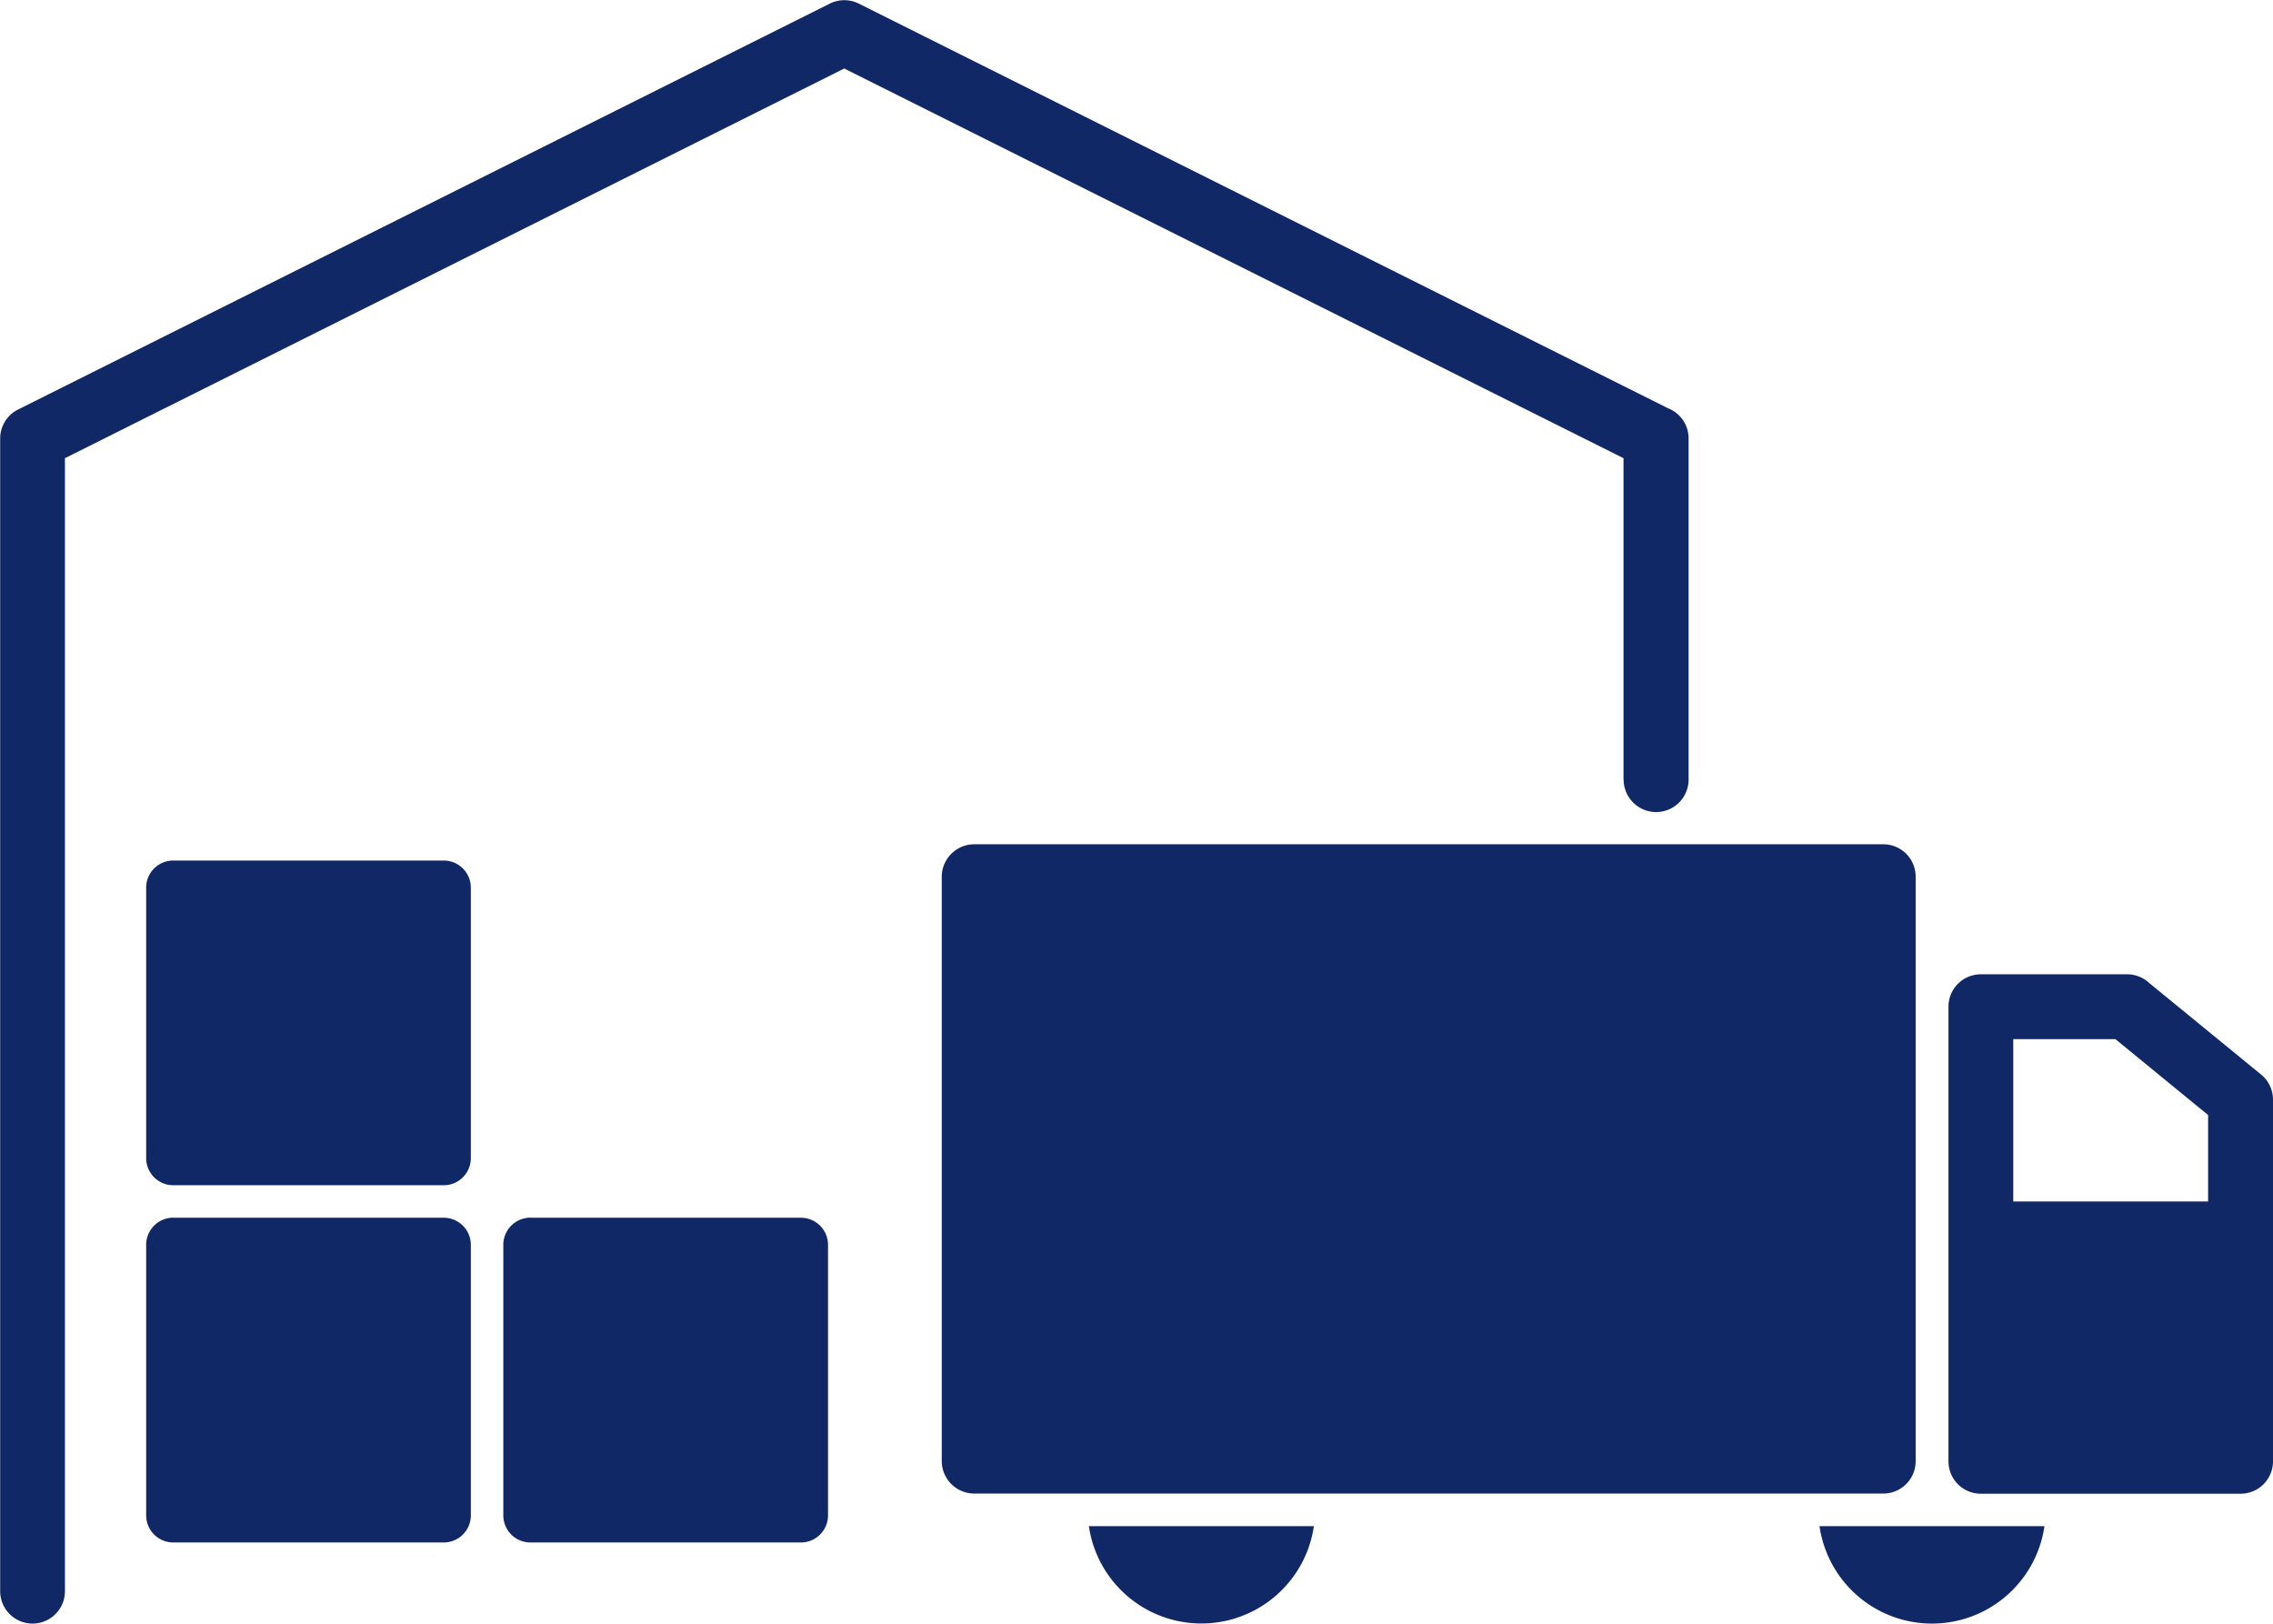 <svg xmlns="http://www.w3.org/2000/svg" width="63.183" height="45.128" viewBox="0 0 63.183 45.128">
  <g id="noun-storage-1139197" transform="translate(-59.988 -368.596)">
    <path id="Path_1652" data-name="Path 1652" d="M533.591,769.73H508.319a.905.905,0,0,0-.9.9v16.246a.905.905,0,0,0,.9.9h25.272a.9.9,0,0,0,.9-.9V770.632A.9.9,0,0,0,533.591,769.73Z" transform="translate(-421.253 -377.668)" fill="#102865" fill-rule="evenodd"/>
    <path id="Path_1653" data-name="Path 1653" d="M924.55,1093.7a3.159,3.159,0,0,0,6.253,0Z" transform="translate(-813.985 -682.685)" fill="#102865" fill-rule="evenodd"/>
    <path id="Path_1654" data-name="Path 1654" d="M583.644,1093.7a3.16,3.16,0,0,1-6.254,0Z" transform="translate(-487.134 -682.685)" fill="#102865" fill-rule="evenodd"/>
    <path id="Path_1655" data-name="Path 1655" d="M105.117,390.258v-8.927L83.455,370.5,61.793,381.331v31.491a.9.9,0,0,1-1.8,0V380.777h0a.9.9,0,0,1,.5-.8l22.56-11.28a.9.9,0,0,1,.808,0l22.488,11.244a.9.9,0,0,1,.577.842v9.481a.9.9,0,0,1-1.805,0Z" fill="#102865" fill-rule="evenodd"/>
    <path id="Path_1656" data-name="Path 1656" d="M130.19,947.15h7.521a.754.754,0,0,1,.752.752v7.522a.754.754,0,0,1-.752.752H130.19a.754.754,0,0,1-.752-.752V947.9a.755.755,0,0,1,.752-.752Z" transform="translate(-65.387 -544.708)" fill="#102865" fill-rule="evenodd"/>
    <path id="Path_1657" data-name="Path 1657" d="M299.9,947.15h7.521a.755.755,0,0,1,.753.752v7.522a.754.754,0,0,1-.753.752H299.9a.754.754,0,0,1-.752-.752V947.9a.754.754,0,0,1,.752-.752Z" transform="translate(-225.169 -544.708)" fill="#102865" fill-rule="evenodd"/>
    <path id="Path_1658" data-name="Path 1658" d="M130.19,777.45h7.521a.754.754,0,0,1,.752.752v7.521a.754.754,0,0,1-.752.752H130.19a.754.754,0,0,1-.752-.752V778.2A.753.753,0,0,1,130.19,777.45Z" transform="translate(-65.387 -384.936)" fill="#102865" fill-rule="evenodd"/>
    <path id="Path_1659" data-name="Path 1659" d="M991.316,831.666l3.134,2.564a.9.9,0,0,1,.331.7v10.051a.9.9,0,0,1-.9.9h-7.221a.9.9,0,0,1-.9-.9V832.344a.9.9,0,0,1,.9-.9h4.062a.9.9,0,0,1,.6.225Zm1.661,3.689-2.577-2.109h-2.839v4.513h5.416Z" transform="translate(-871.61 -435.768)" fill="#102865" fill-rule="evenodd"/>
  </g>
</svg>
